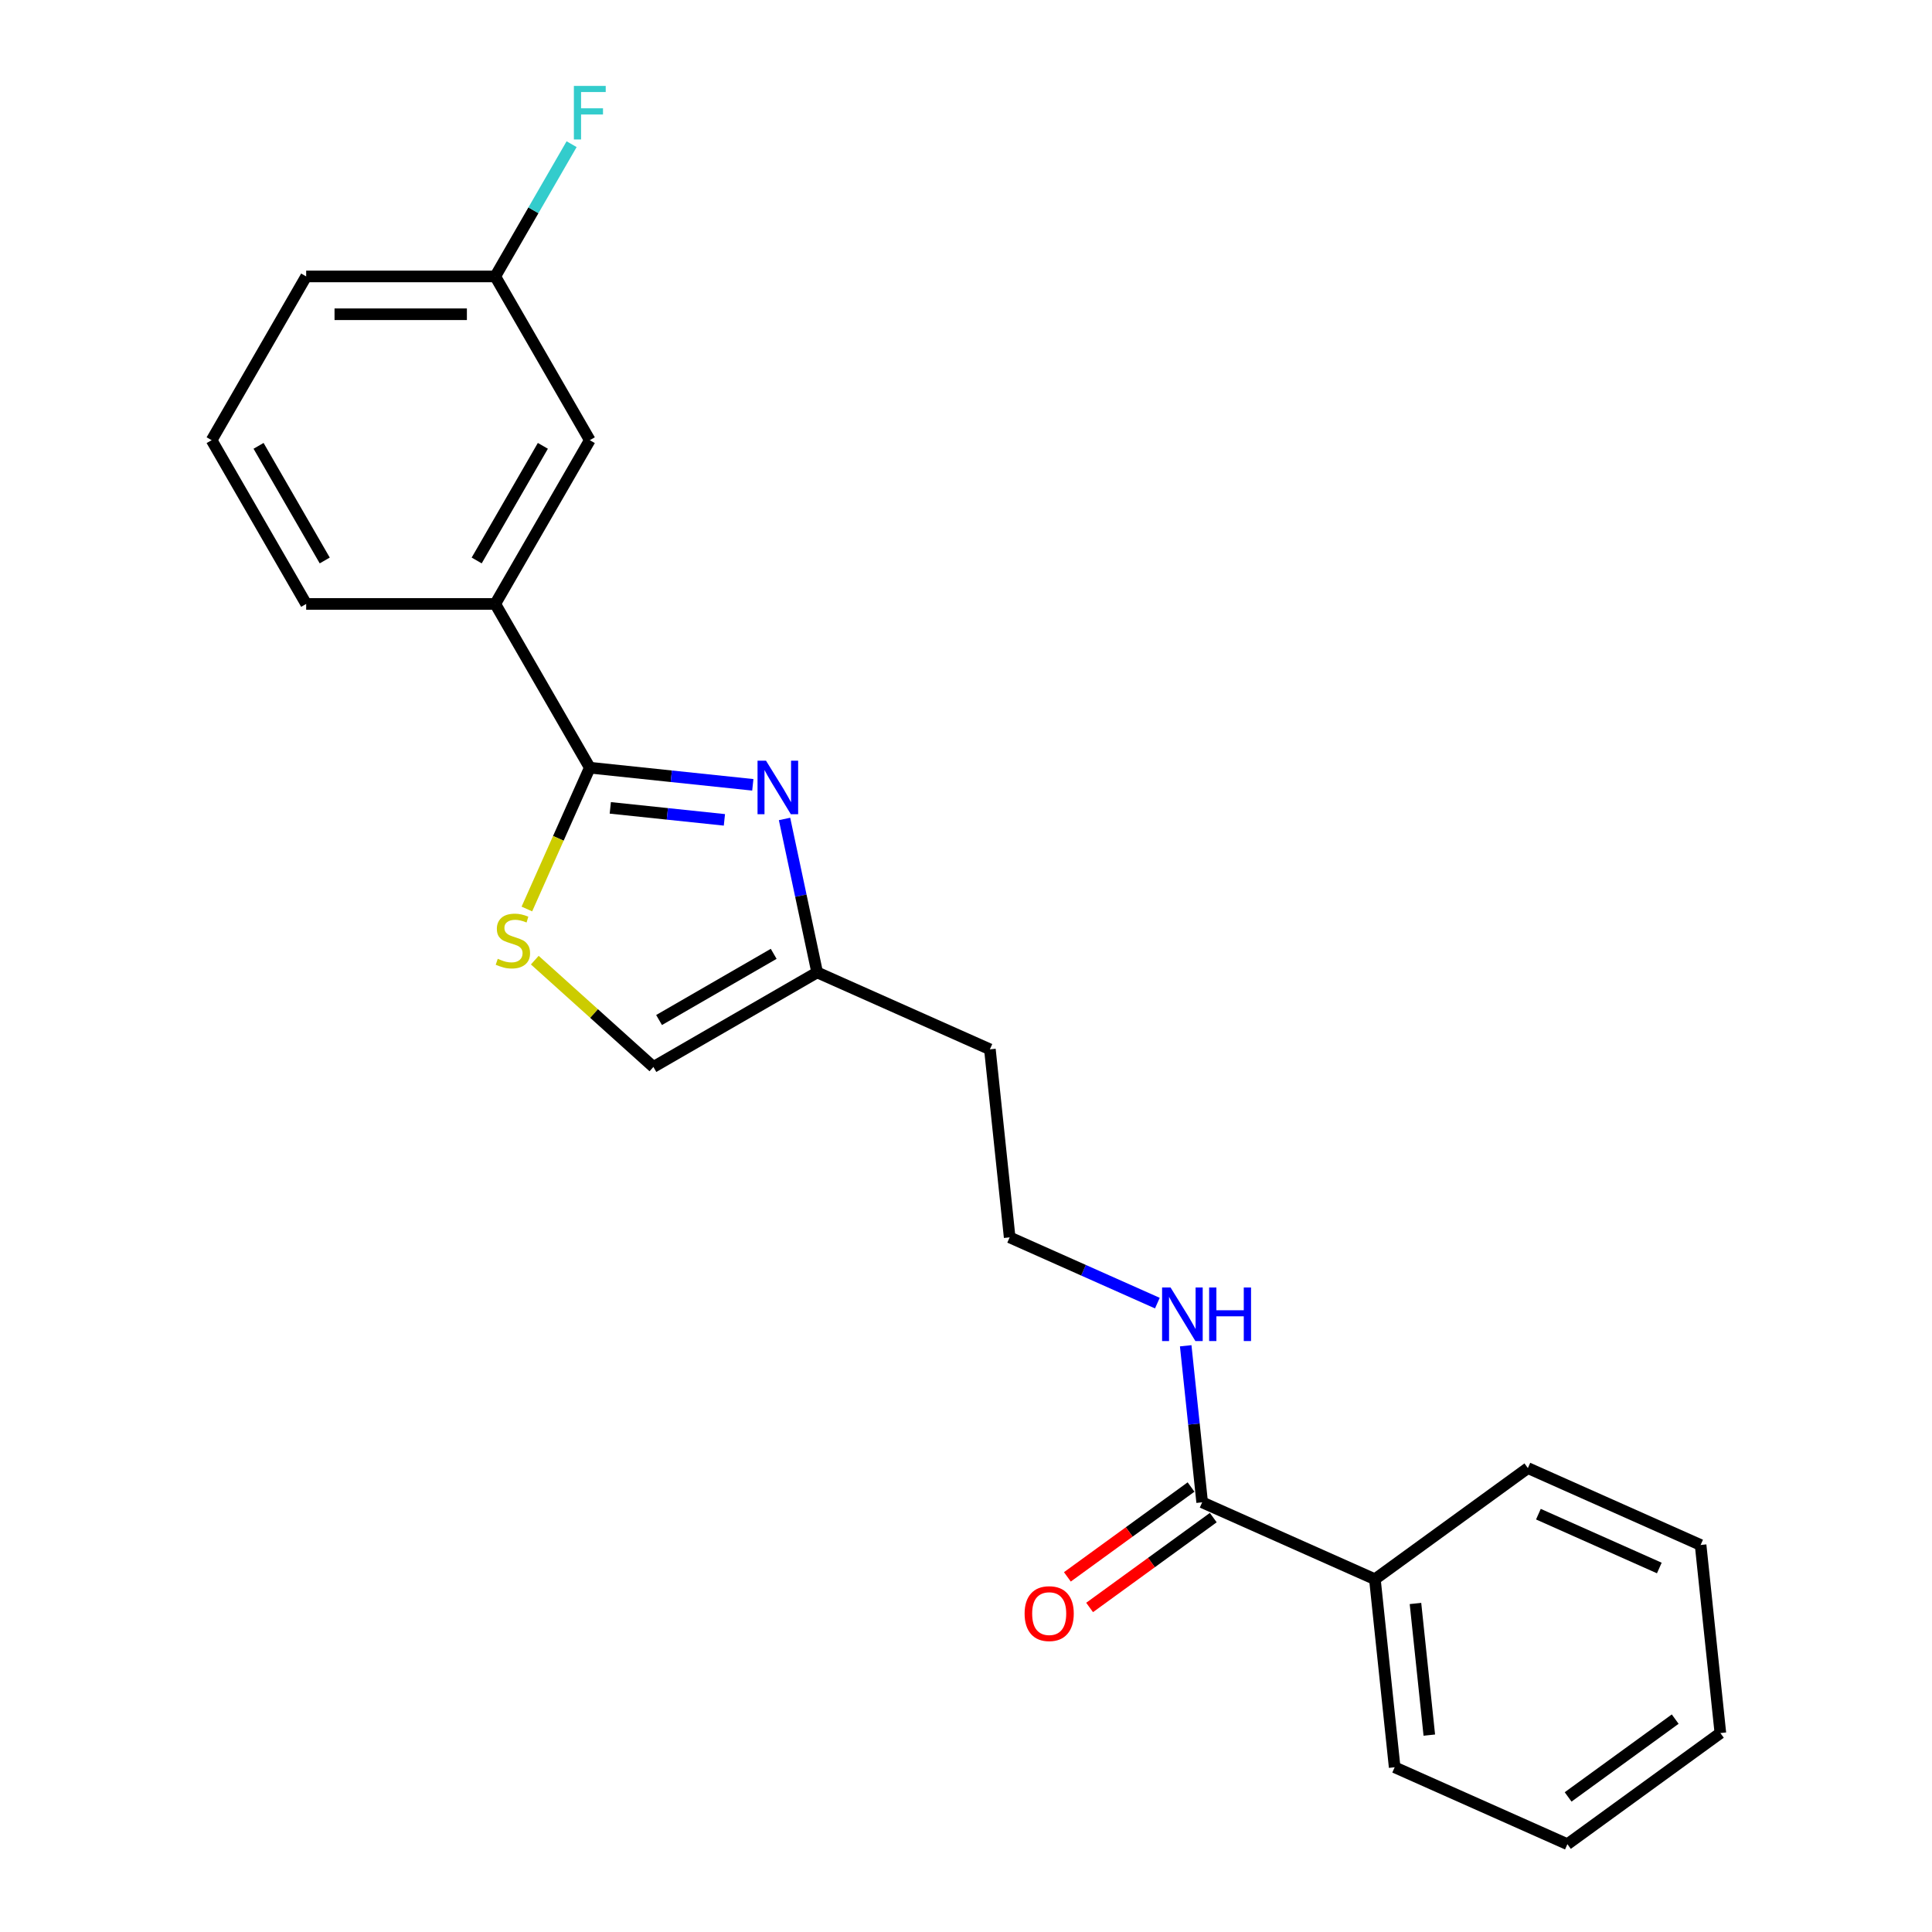 <?xml version='1.0' encoding='iso-8859-1'?>
<svg version='1.1' baseProfile='full'
              xmlns='http://www.w3.org/2000/svg'
                      xmlns:rdkit='http://www.rdkit.org/xml'
                      xmlns:xlink='http://www.w3.org/1999/xlink'
                  xml:space='preserve'
width='1000px' height='1000px' viewBox='0 0 1000 1000'>
<!-- END OF HEADER -->
<rect style='opacity:1.0;fill:#FFFFFF;stroke:none' width='1000' height='1000' x='0' y='0'> </rect>
<path class='bond-0' d='M 305.278,397.355 L 347.465,401.789' style='fill:none;fill-rule:evenodd;stroke:#000000;stroke-width:6px;stroke-linecap:butt;stroke-linejoin:miter;stroke-opacity:1' />
<path class='bond-0' d='M 347.465,401.789 L 389.653,406.223' style='fill:none;fill-rule:evenodd;stroke:#0000FF;stroke-width:6px;stroke-linecap:butt;stroke-linejoin:miter;stroke-opacity:1' />
<path class='bond-0' d='M 315.888,418.152 L 345.419,421.256' style='fill:none;fill-rule:evenodd;stroke:#000000;stroke-width:6px;stroke-linecap:butt;stroke-linejoin:miter;stroke-opacity:1' />
<path class='bond-0' d='M 345.419,421.256 L 374.951,424.36' style='fill:none;fill-rule:evenodd;stroke:#0000FF;stroke-width:6px;stroke-linecap:butt;stroke-linejoin:miter;stroke-opacity:1' />
<path class='bond-1' d='M 305.278,397.355 L 288.995,433.926' style='fill:none;fill-rule:evenodd;stroke:#000000;stroke-width:6px;stroke-linecap:butt;stroke-linejoin:miter;stroke-opacity:1' />
<path class='bond-1' d='M 288.995,433.926 L 272.713,470.498' style='fill:none;fill-rule:evenodd;stroke:#CCCC00;stroke-width:6px;stroke-linecap:butt;stroke-linejoin:miter;stroke-opacity:1' />
<path class='bond-5' d='M 305.278,397.355 L 256.343,312.598' style='fill:none;fill-rule:evenodd;stroke:#000000;stroke-width:6px;stroke-linecap:butt;stroke-linejoin:miter;stroke-opacity:1' />
<path class='bond-2' d='M 406.077,423.89 L 414.518,463.603' style='fill:none;fill-rule:evenodd;stroke:#0000FF;stroke-width:6px;stroke-linecap:butt;stroke-linejoin:miter;stroke-opacity:1' />
<path class='bond-2' d='M 414.518,463.603 L 422.959,503.316' style='fill:none;fill-rule:evenodd;stroke:#000000;stroke-width:6px;stroke-linecap:butt;stroke-linejoin:miter;stroke-opacity:1' />
<path class='bond-4' d='M 276.804,496.968 L 307.503,524.61' style='fill:none;fill-rule:evenodd;stroke:#CCCC00;stroke-width:6px;stroke-linecap:butt;stroke-linejoin:miter;stroke-opacity:1' />
<path class='bond-4' d='M 307.503,524.61 L 338.202,552.251' style='fill:none;fill-rule:evenodd;stroke:#000000;stroke-width:6px;stroke-linecap:butt;stroke-linejoin:miter;stroke-opacity:1' />
<path class='bond-10' d='M 422.959,503.316 L 512.368,543.123' style='fill:none;fill-rule:evenodd;stroke:#000000;stroke-width:6px;stroke-linecap:butt;stroke-linejoin:miter;stroke-opacity:1' />
<path class='bond-22' d='M 422.959,503.316 L 338.202,552.251' style='fill:none;fill-rule:evenodd;stroke:#000000;stroke-width:6px;stroke-linecap:butt;stroke-linejoin:miter;stroke-opacity:1' />
<path class='bond-22' d='M 400.459,493.705 L 341.129,527.959' style='fill:none;fill-rule:evenodd;stroke:#000000;stroke-width:6px;stroke-linecap:butt;stroke-linejoin:miter;stroke-opacity:1' />
<path class='bond-3' d='M 622.236,777.598 L 617.978,737.083' style='fill:none;fill-rule:evenodd;stroke:#000000;stroke-width:6px;stroke-linecap:butt;stroke-linejoin:miter;stroke-opacity:1' />
<path class='bond-3' d='M 617.978,737.083 L 613.72,696.569' style='fill:none;fill-rule:evenodd;stroke:#0000FF;stroke-width:6px;stroke-linecap:butt;stroke-linejoin:miter;stroke-opacity:1' />
<path class='bond-7' d='M 616.484,769.68 L 584.48,792.932' style='fill:none;fill-rule:evenodd;stroke:#000000;stroke-width:6px;stroke-linecap:butt;stroke-linejoin:miter;stroke-opacity:1' />
<path class='bond-7' d='M 584.48,792.932 L 552.475,816.185' style='fill:none;fill-rule:evenodd;stroke:#FF0000;stroke-width:6px;stroke-linecap:butt;stroke-linejoin:miter;stroke-opacity:1' />
<path class='bond-7' d='M 627.989,785.515 L 595.985,808.768' style='fill:none;fill-rule:evenodd;stroke:#000000;stroke-width:6px;stroke-linecap:butt;stroke-linejoin:miter;stroke-opacity:1' />
<path class='bond-7' d='M 595.985,808.768 L 563.981,832.02' style='fill:none;fill-rule:evenodd;stroke:#FF0000;stroke-width:6px;stroke-linecap:butt;stroke-linejoin:miter;stroke-opacity:1' />
<path class='bond-8' d='M 622.236,777.598 L 711.645,817.405' style='fill:none;fill-rule:evenodd;stroke:#000000;stroke-width:6px;stroke-linecap:butt;stroke-linejoin:miter;stroke-opacity:1' />
<path class='bond-6' d='M 256.343,312.598 L 305.278,227.84' style='fill:none;fill-rule:evenodd;stroke:#000000;stroke-width:6px;stroke-linecap:butt;stroke-linejoin:miter;stroke-opacity:1' />
<path class='bond-6' d='M 246.732,290.097 L 280.986,230.767' style='fill:none;fill-rule:evenodd;stroke:#000000;stroke-width:6px;stroke-linecap:butt;stroke-linejoin:miter;stroke-opacity:1' />
<path class='bond-14' d='M 256.343,312.598 L 158.473,312.598' style='fill:none;fill-rule:evenodd;stroke:#000000;stroke-width:6px;stroke-linecap:butt;stroke-linejoin:miter;stroke-opacity:1' />
<path class='bond-11' d='M 305.278,227.84 L 256.343,143.082' style='fill:none;fill-rule:evenodd;stroke:#000000;stroke-width:6px;stroke-linecap:butt;stroke-linejoin:miter;stroke-opacity:1' />
<path class='bond-16' d='M 711.645,817.405 L 721.875,914.738' style='fill:none;fill-rule:evenodd;stroke:#000000;stroke-width:6px;stroke-linecap:butt;stroke-linejoin:miter;stroke-opacity:1' />
<path class='bond-16' d='M 732.646,829.959 L 739.807,898.092' style='fill:none;fill-rule:evenodd;stroke:#000000;stroke-width:6px;stroke-linecap:butt;stroke-linejoin:miter;stroke-opacity:1' />
<path class='bond-17' d='M 711.645,817.405 L 790.823,759.878' style='fill:none;fill-rule:evenodd;stroke:#000000;stroke-width:6px;stroke-linecap:butt;stroke-linejoin:miter;stroke-opacity:1' />
<path class='bond-9' d='M 599.048,674.495 L 560.823,657.476' style='fill:none;fill-rule:evenodd;stroke:#0000FF;stroke-width:6px;stroke-linecap:butt;stroke-linejoin:miter;stroke-opacity:1' />
<path class='bond-9' d='M 560.823,657.476 L 522.598,640.457' style='fill:none;fill-rule:evenodd;stroke:#000000;stroke-width:6px;stroke-linecap:butt;stroke-linejoin:miter;stroke-opacity:1' />
<path class='bond-12' d='M 512.368,543.123 L 522.598,640.457' style='fill:none;fill-rule:evenodd;stroke:#000000;stroke-width:6px;stroke-linecap:butt;stroke-linejoin:miter;stroke-opacity:1' />
<path class='bond-13' d='M 256.343,143.082 L 276.103,108.856' style='fill:none;fill-rule:evenodd;stroke:#000000;stroke-width:6px;stroke-linecap:butt;stroke-linejoin:miter;stroke-opacity:1' />
<path class='bond-13' d='M 276.103,108.856 L 295.864,74.63' style='fill:none;fill-rule:evenodd;stroke:#33CCCC;stroke-width:6px;stroke-linecap:butt;stroke-linejoin:miter;stroke-opacity:1' />
<path class='bond-23' d='M 256.343,143.082 L 158.473,143.082' style='fill:none;fill-rule:evenodd;stroke:#000000;stroke-width:6px;stroke-linecap:butt;stroke-linejoin:miter;stroke-opacity:1' />
<path class='bond-23' d='M 241.662,162.656 L 173.154,162.656' style='fill:none;fill-rule:evenodd;stroke:#000000;stroke-width:6px;stroke-linecap:butt;stroke-linejoin:miter;stroke-opacity:1' />
<path class='bond-15' d='M 158.473,312.598 L 109.538,227.84' style='fill:none;fill-rule:evenodd;stroke:#000000;stroke-width:6px;stroke-linecap:butt;stroke-linejoin:miter;stroke-opacity:1' />
<path class='bond-15' d='M 168.085,290.097 L 133.83,230.767' style='fill:none;fill-rule:evenodd;stroke:#000000;stroke-width:6px;stroke-linecap:butt;stroke-linejoin:miter;stroke-opacity:1' />
<path class='bond-18' d='M 109.538,227.84 L 158.473,143.082' style='fill:none;fill-rule:evenodd;stroke:#000000;stroke-width:6px;stroke-linecap:butt;stroke-linejoin:miter;stroke-opacity:1' />
<path class='bond-20' d='M 721.875,914.738 L 811.283,954.545' style='fill:none;fill-rule:evenodd;stroke:#000000;stroke-width:6px;stroke-linecap:butt;stroke-linejoin:miter;stroke-opacity:1' />
<path class='bond-19' d='M 790.823,759.878 L 880.231,799.686' style='fill:none;fill-rule:evenodd;stroke:#000000;stroke-width:6px;stroke-linecap:butt;stroke-linejoin:miter;stroke-opacity:1' />
<path class='bond-19' d='M 796.273,783.731 L 858.859,811.596' style='fill:none;fill-rule:evenodd;stroke:#000000;stroke-width:6px;stroke-linecap:butt;stroke-linejoin:miter;stroke-opacity:1' />
<path class='bond-21' d='M 880.231,799.686 L 890.462,897.019' style='fill:none;fill-rule:evenodd;stroke:#000000;stroke-width:6px;stroke-linecap:butt;stroke-linejoin:miter;stroke-opacity:1' />
<path class='bond-24' d='M 811.283,954.545 L 890.462,897.019' style='fill:none;fill-rule:evenodd;stroke:#000000;stroke-width:6px;stroke-linecap:butt;stroke-linejoin:miter;stroke-opacity:1' />
<path class='bond-24' d='M 811.655,930.081 L 867.08,889.812' style='fill:none;fill-rule:evenodd;stroke:#000000;stroke-width:6px;stroke-linecap:butt;stroke-linejoin:miter;stroke-opacity:1' />
<path  class='atom-1' d='M 396.485 393.727
L 405.567 408.407
Q 406.467 409.856, 407.916 412.479
Q 409.364 415.102, 409.442 415.258
L 409.442 393.727
L 413.122 393.727
L 413.122 421.444
L 409.325 421.444
L 399.577 405.393
Q 398.442 403.514, 397.228 401.361
Q 396.054 399.208, 395.702 398.542
L 395.702 421.444
L 392.1 421.444
L 392.1 393.727
L 396.485 393.727
' fill='#0000FF'/>
<path  class='atom-2' d='M 257.641 496.276
Q 257.954 496.394, 259.246 496.942
Q 260.538 497.49, 261.947 497.842
Q 263.396 498.156, 264.805 498.156
Q 267.428 498.156, 268.955 496.903
Q 270.481 495.611, 270.481 493.379
Q 270.481 491.853, 269.698 490.913
Q 268.955 489.974, 267.78 489.465
Q 266.606 488.956, 264.648 488.369
Q 262.182 487.625, 260.694 486.92
Q 259.246 486.215, 258.189 484.728
Q 257.171 483.24, 257.171 480.735
Q 257.171 477.251, 259.52 475.097
Q 261.908 472.944, 266.606 472.944
Q 269.816 472.944, 273.457 474.471
L 272.556 477.485
Q 269.229 476.115, 266.723 476.115
Q 264.022 476.115, 262.534 477.251
Q 261.047 478.347, 261.086 480.265
Q 261.086 481.753, 261.83 482.653
Q 262.613 483.553, 263.709 484.062
Q 264.844 484.571, 266.723 485.158
Q 269.229 485.941, 270.716 486.724
Q 272.204 487.507, 273.261 489.112
Q 274.357 490.678, 274.357 493.379
Q 274.357 497.216, 271.773 499.291
Q 269.229 501.327, 264.962 501.327
Q 262.495 501.327, 260.616 500.778
Q 258.776 500.27, 256.584 499.369
L 257.641 496.276
' fill='#CCCC00'/>
<path  class='atom-8' d='M 530.335 835.202
Q 530.335 828.547, 533.624 824.828
Q 536.912 821.109, 543.058 821.109
Q 549.205 821.109, 552.493 824.828
Q 555.781 828.547, 555.781 835.202
Q 555.781 841.936, 552.454 845.772
Q 549.126 849.57, 543.058 849.57
Q 536.951 849.57, 533.624 845.772
Q 530.335 841.975, 530.335 835.202
M 543.058 846.438
Q 547.286 846.438, 549.557 843.619
Q 551.867 840.761, 551.867 835.202
Q 551.867 829.761, 549.557 827.02
Q 547.286 824.241, 543.058 824.241
Q 538.83 824.241, 536.521 826.981
Q 534.25 829.722, 534.25 835.202
Q 534.25 840.8, 536.521 843.619
Q 538.83 846.438, 543.058 846.438
' fill='#FF0000'/>
<path  class='atom-10' d='M 605.88 666.406
L 614.962 681.086
Q 615.862 682.535, 617.311 685.158
Q 618.759 687.78, 618.838 687.937
L 618.838 666.406
L 622.518 666.406
L 622.518 694.122
L 618.72 694.122
L 608.972 678.072
Q 607.837 676.193, 606.624 674.04
Q 605.449 671.886, 605.097 671.221
L 605.097 694.122
L 601.495 694.122
L 601.495 666.406
L 605.88 666.406
' fill='#0000FF'/>
<path  class='atom-10' d='M 625.845 666.406
L 629.603 666.406
L 629.603 678.189
L 643.775 678.189
L 643.775 666.406
L 647.533 666.406
L 647.533 694.122
L 643.775 694.122
L 643.775 681.321
L 629.603 681.321
L 629.603 694.122
L 625.845 694.122
L 625.845 666.406
' fill='#0000FF'/>
<path  class='atom-14' d='M 297.037 44.466
L 313.518 44.466
L 313.518 47.637
L 300.756 47.637
L 300.756 56.054
L 312.109 56.054
L 312.109 59.264
L 300.756 59.264
L 300.756 72.183
L 297.037 72.183
L 297.037 44.466
' fill='#33CCCC'/>
</svg>
